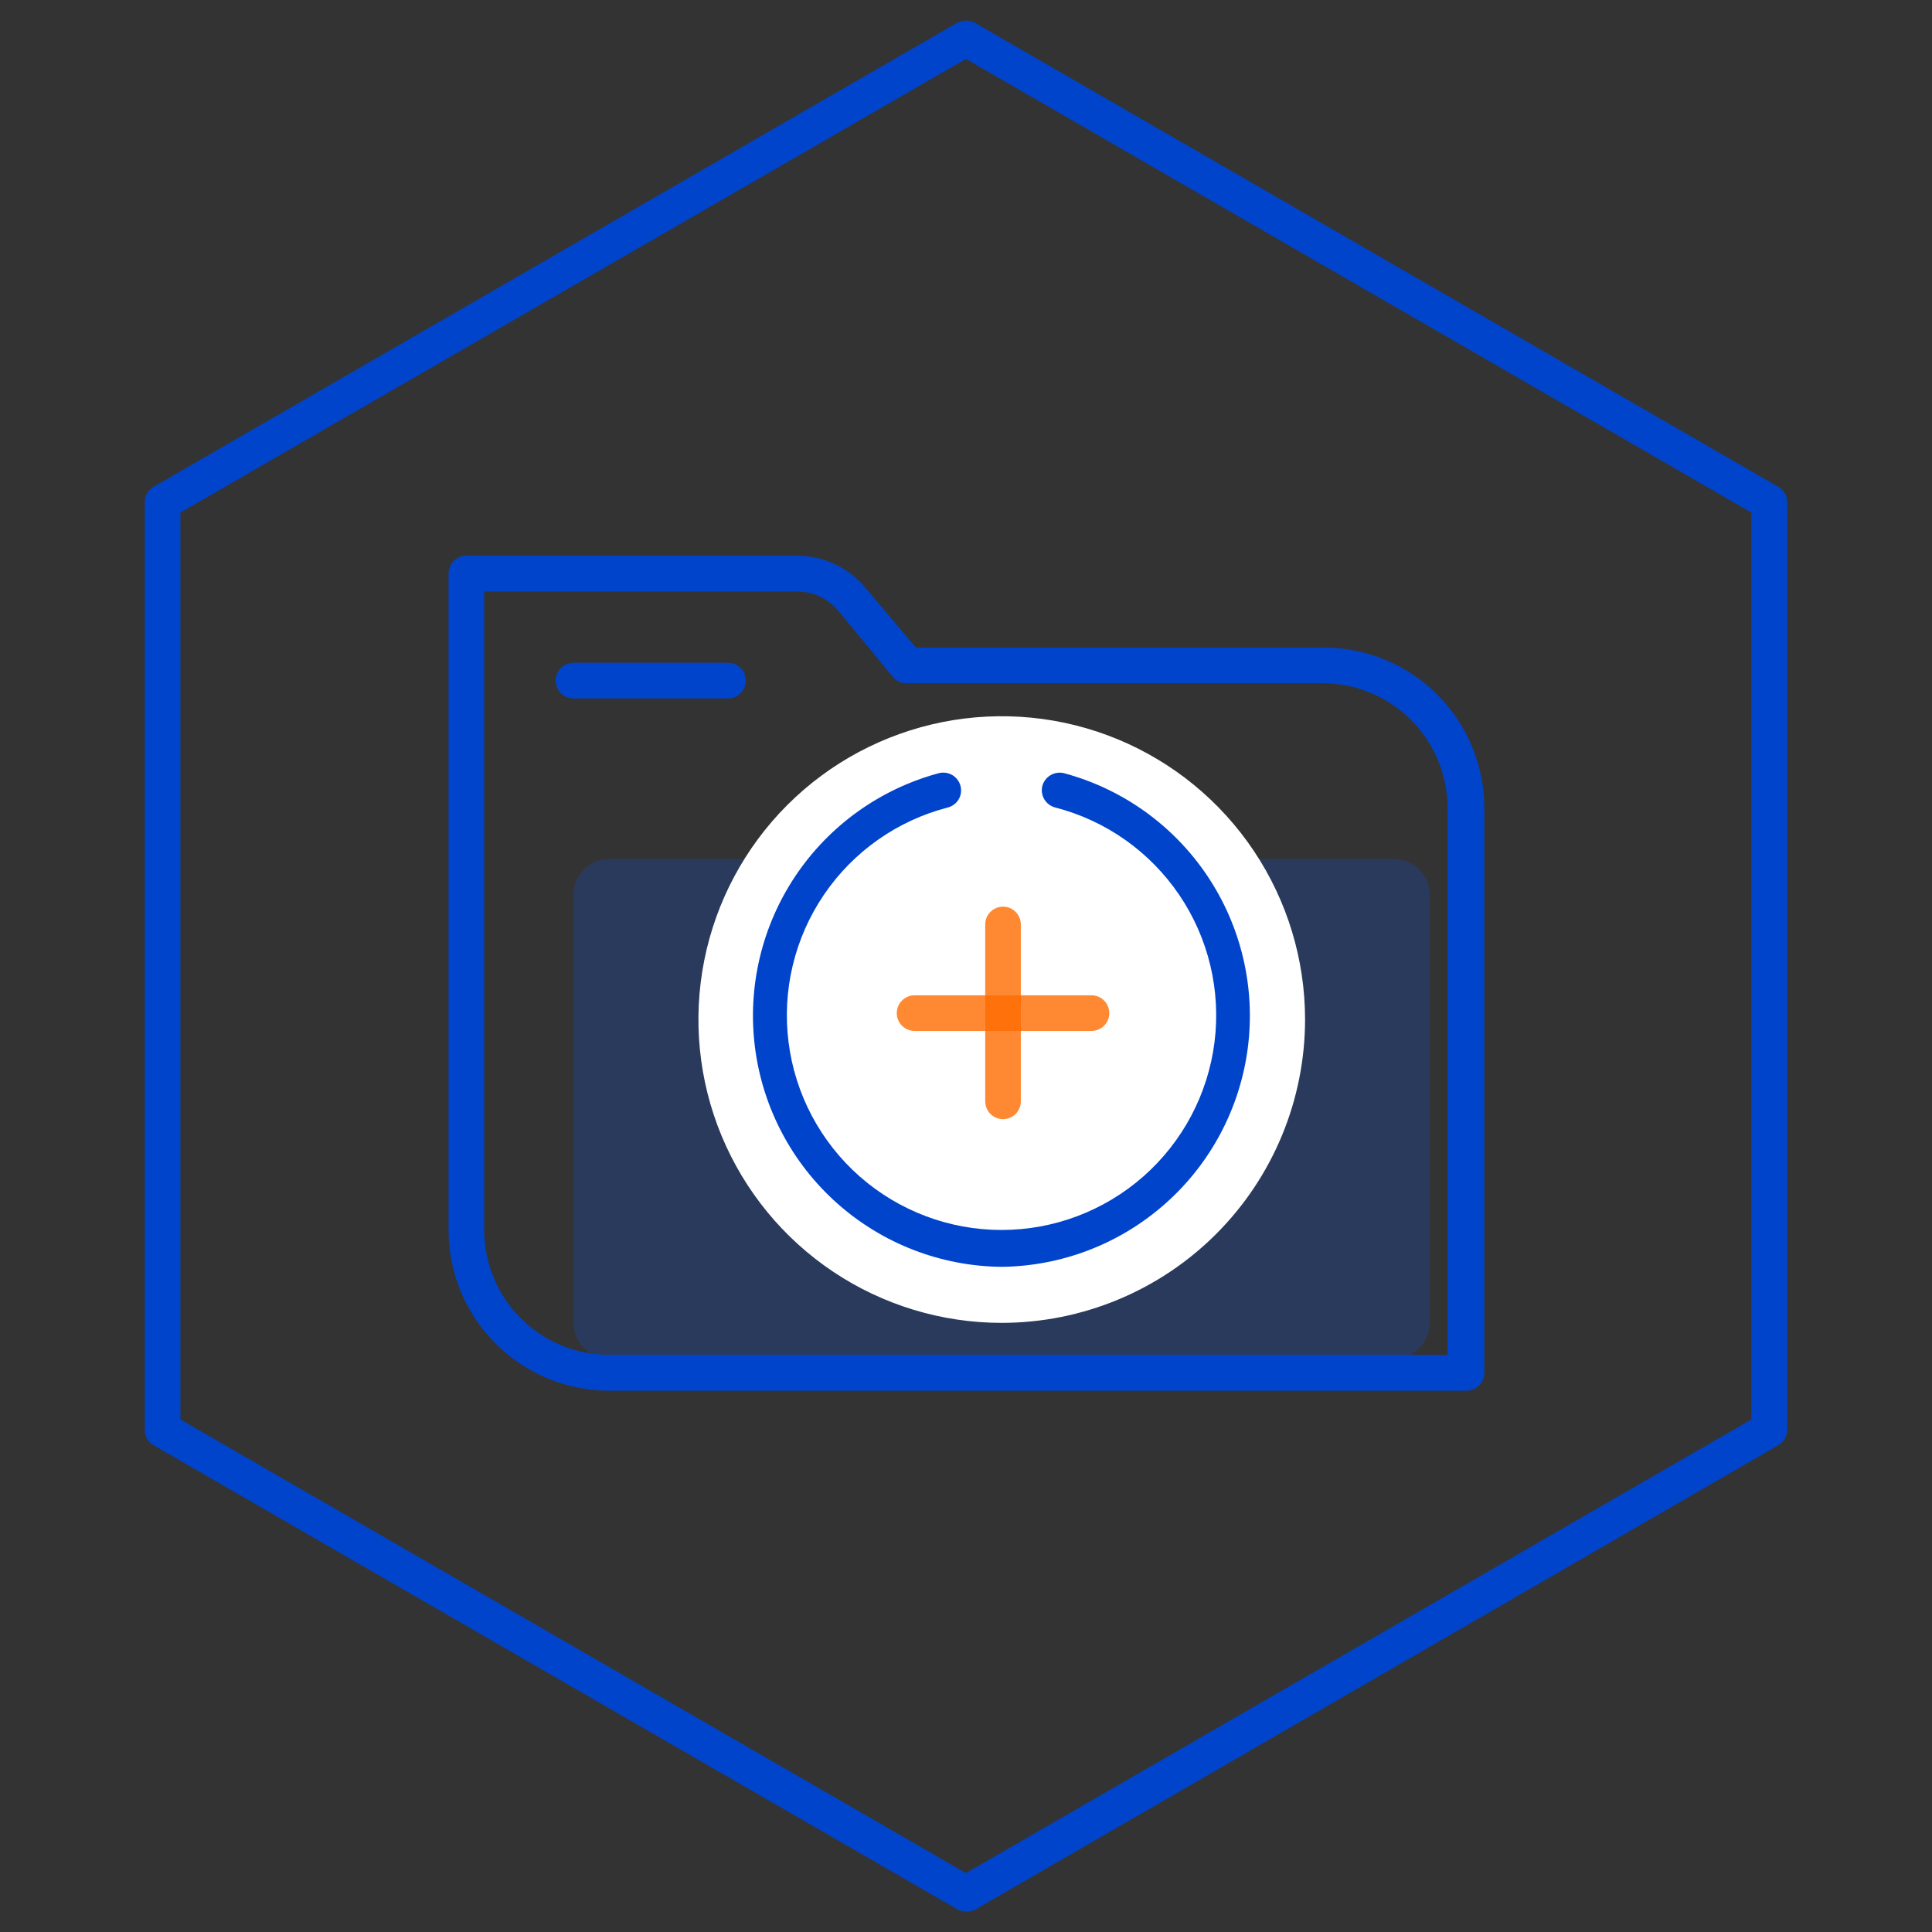 <svg width="60" height="60" viewBox="0 0 60 60" fill="none" xmlns="http://www.w3.org/2000/svg">
<rect x="0" y="0" width="60" height="60" fill="#333333" stroke="none"/>
<g opacity="0.2">
<path d="M43.297 26.677H18.917C18.305 26.677 17.81 27.172 17.81 27.783V41.083C17.81 41.694 18.305 42.19 18.917 42.19H43.297C43.908 42.19 44.403 41.694 44.403 41.083V27.783C44.403 27.172 43.908 26.677 43.297 26.677Z" fill="#0055FF"/>
</g>
<path d="M31.11 40.53C36.007 40.53 39.977 36.56 39.977 31.663C39.977 26.766 36.007 22.797 31.11 22.797C26.213 22.797 22.243 26.766 22.243 31.663C22.243 36.56 26.213 40.53 31.11 40.53Z" fill="white"/>
<path d="M31.11 41.083C29.247 41.083 27.426 40.531 25.877 39.496C24.327 38.461 23.12 36.989 22.407 35.268C21.694 33.547 21.508 31.653 21.871 29.826C22.235 27.998 23.132 26.32 24.449 25.002C25.766 23.685 27.445 22.788 29.272 22.424C31.099 22.061 32.994 22.247 34.715 22.96C36.436 23.673 37.907 24.881 38.942 26.43C39.977 27.979 40.53 29.8 40.53 31.663C40.528 34.161 39.535 36.556 37.769 38.322C36.003 40.089 33.608 41.081 31.11 41.083ZM31.11 23.35C29.466 23.35 27.858 23.837 26.491 24.751C25.124 25.665 24.059 26.963 23.43 28.482C22.8 30.001 22.636 31.672 22.956 33.285C23.277 34.898 24.069 36.379 25.232 37.542C26.394 38.704 27.875 39.496 29.488 39.817C31.101 40.138 32.772 39.973 34.291 39.344C35.81 38.715 37.109 37.649 38.022 36.282C38.936 34.915 39.423 33.307 39.423 31.663C39.422 29.459 38.545 27.346 36.986 25.787C35.428 24.228 33.314 23.352 31.11 23.35Z" fill="white"/>
<path d="M29.997 59.363C29.901 59.363 29.807 59.337 29.723 59.29L4.77 44.883C4.686 44.835 4.616 44.765 4.568 44.68C4.52 44.596 4.495 44.5 4.497 44.403V15.597C4.495 15.5 4.52 15.404 4.568 15.32C4.616 15.235 4.686 15.165 4.77 15.117L29.723 0.71C29.808 0.664 29.903 0.64 30 0.64C30.097 0.64 30.192 0.664 30.277 0.71L55.223 15.117C55.308 15.165 55.379 15.235 55.428 15.319C55.477 15.403 55.503 15.499 55.503 15.597V44.403C55.503 44.501 55.477 44.597 55.428 44.681C55.379 44.765 55.308 44.835 55.223 44.883L30.277 59.31C30.189 59.35 30.093 59.368 29.997 59.363ZM5.603 44.083L29.997 58.17L54.39 44.083V15.917L29.997 1.83L5.603 15.917V44.083Z" fill="#0044CC"/>
<path d="M45.51 43.19H18.917C17.595 43.188 16.327 42.662 15.393 41.727C14.458 40.793 13.932 39.525 13.93 38.203V17.81C13.93 17.663 13.988 17.523 14.092 17.419C14.196 17.315 14.337 17.257 14.483 17.257H24.757C25.165 17.257 25.568 17.348 25.937 17.524C26.306 17.699 26.632 17.954 26.89 18.27L28.443 20.11H41.11C42.433 20.11 43.701 20.635 44.636 21.571C45.571 22.506 46.097 23.774 46.097 25.097V42.643C46.095 42.718 46.078 42.792 46.048 42.86C46.017 42.928 45.973 42.989 45.919 43.04C45.864 43.091 45.8 43.131 45.729 43.157C45.659 43.182 45.585 43.194 45.51 43.19ZM15.037 18.37V38.203C15.039 39.231 15.448 40.216 16.175 40.943C16.903 41.669 17.889 42.077 18.917 42.077H44.957V25.097C44.955 24.068 44.546 23.082 43.818 22.355C43.091 21.628 42.105 21.218 41.077 21.217H28.15C28.069 21.217 27.988 21.2 27.914 21.165C27.84 21.13 27.775 21.08 27.723 21.017L26.037 18.97C25.881 18.782 25.685 18.631 25.464 18.527C25.242 18.423 25.001 18.37 24.757 18.37H15.037Z" fill="#0044CC"/>
<g opacity="0.8">
<path d="M31.15 34.757C31.003 34.757 30.863 34.698 30.759 34.595C30.655 34.491 30.597 34.35 30.597 34.203V28.71C30.597 28.563 30.655 28.422 30.759 28.319C30.863 28.215 31.003 28.157 31.15 28.157C31.297 28.157 31.438 28.215 31.541 28.319C31.645 28.422 31.703 28.563 31.703 28.71V34.203C31.703 34.276 31.689 34.348 31.661 34.415C31.633 34.482 31.593 34.543 31.541 34.595C31.49 34.646 31.429 34.687 31.362 34.715C31.295 34.742 31.223 34.757 31.15 34.757Z" fill="#FF6B00"/>
</g>
<g opacity="0.8">
<path d="M33.897 32.017H28.403C28.257 32.017 28.116 31.958 28.012 31.855C27.908 31.751 27.85 31.61 27.85 31.463C27.85 31.317 27.908 31.176 28.012 31.072C28.116 30.968 28.257 30.91 28.403 30.91H33.897C34.043 30.91 34.184 30.968 34.288 31.072C34.392 31.176 34.45 31.317 34.45 31.463C34.45 31.61 34.392 31.751 34.288 31.855C34.184 31.958 34.043 32.017 33.897 32.017Z" fill="#FF6B00"/>
</g>
<path d="M31.11 39.343C29.224 39.325 27.409 38.625 26 37.371C24.591 36.118 23.684 34.397 23.446 32.526C23.209 30.655 23.657 28.762 24.708 27.196C25.759 25.63 27.342 24.498 29.163 24.01C29.305 23.976 29.454 23.998 29.579 24.073C29.703 24.148 29.794 24.269 29.83 24.41C29.848 24.48 29.852 24.552 29.842 24.623C29.832 24.694 29.808 24.763 29.772 24.825C29.735 24.887 29.687 24.941 29.629 24.984C29.572 25.027 29.506 25.059 29.437 25.077C27.866 25.482 26.496 26.447 25.586 27.79C24.675 29.133 24.285 30.762 24.49 32.372C24.694 33.981 25.479 35.461 26.696 36.534C27.914 37.606 29.481 38.198 31.103 38.198C32.726 38.198 34.293 37.606 35.51 36.534C36.728 35.461 37.512 33.981 37.717 32.372C37.921 30.762 37.532 29.133 36.621 27.79C35.71 26.447 34.341 25.482 32.77 25.077C32.629 25.04 32.508 24.95 32.433 24.825C32.358 24.701 32.336 24.551 32.37 24.41C32.408 24.27 32.498 24.15 32.623 24.075C32.747 24.001 32.895 23.977 33.037 24.01C34.858 24.498 36.441 25.63 37.492 27.196C38.543 28.762 38.991 30.655 38.754 32.526C38.516 34.397 37.609 36.118 36.2 37.371C34.791 38.625 32.976 39.325 31.09 39.343H31.11Z" fill="#0044CC"/>
<path d="M22.61 21.69H17.81C17.663 21.69 17.523 21.632 17.419 21.528C17.315 21.424 17.257 21.284 17.257 21.137C17.257 20.99 17.315 20.849 17.419 20.745C17.523 20.642 17.663 20.583 17.81 20.583H22.61C22.757 20.583 22.898 20.642 23.001 20.745C23.105 20.849 23.163 20.99 23.163 21.137C23.163 21.284 23.105 21.424 23.001 21.528C22.898 21.632 22.757 21.69 22.61 21.69Z" fill="#0044CC"/>
</svg>
